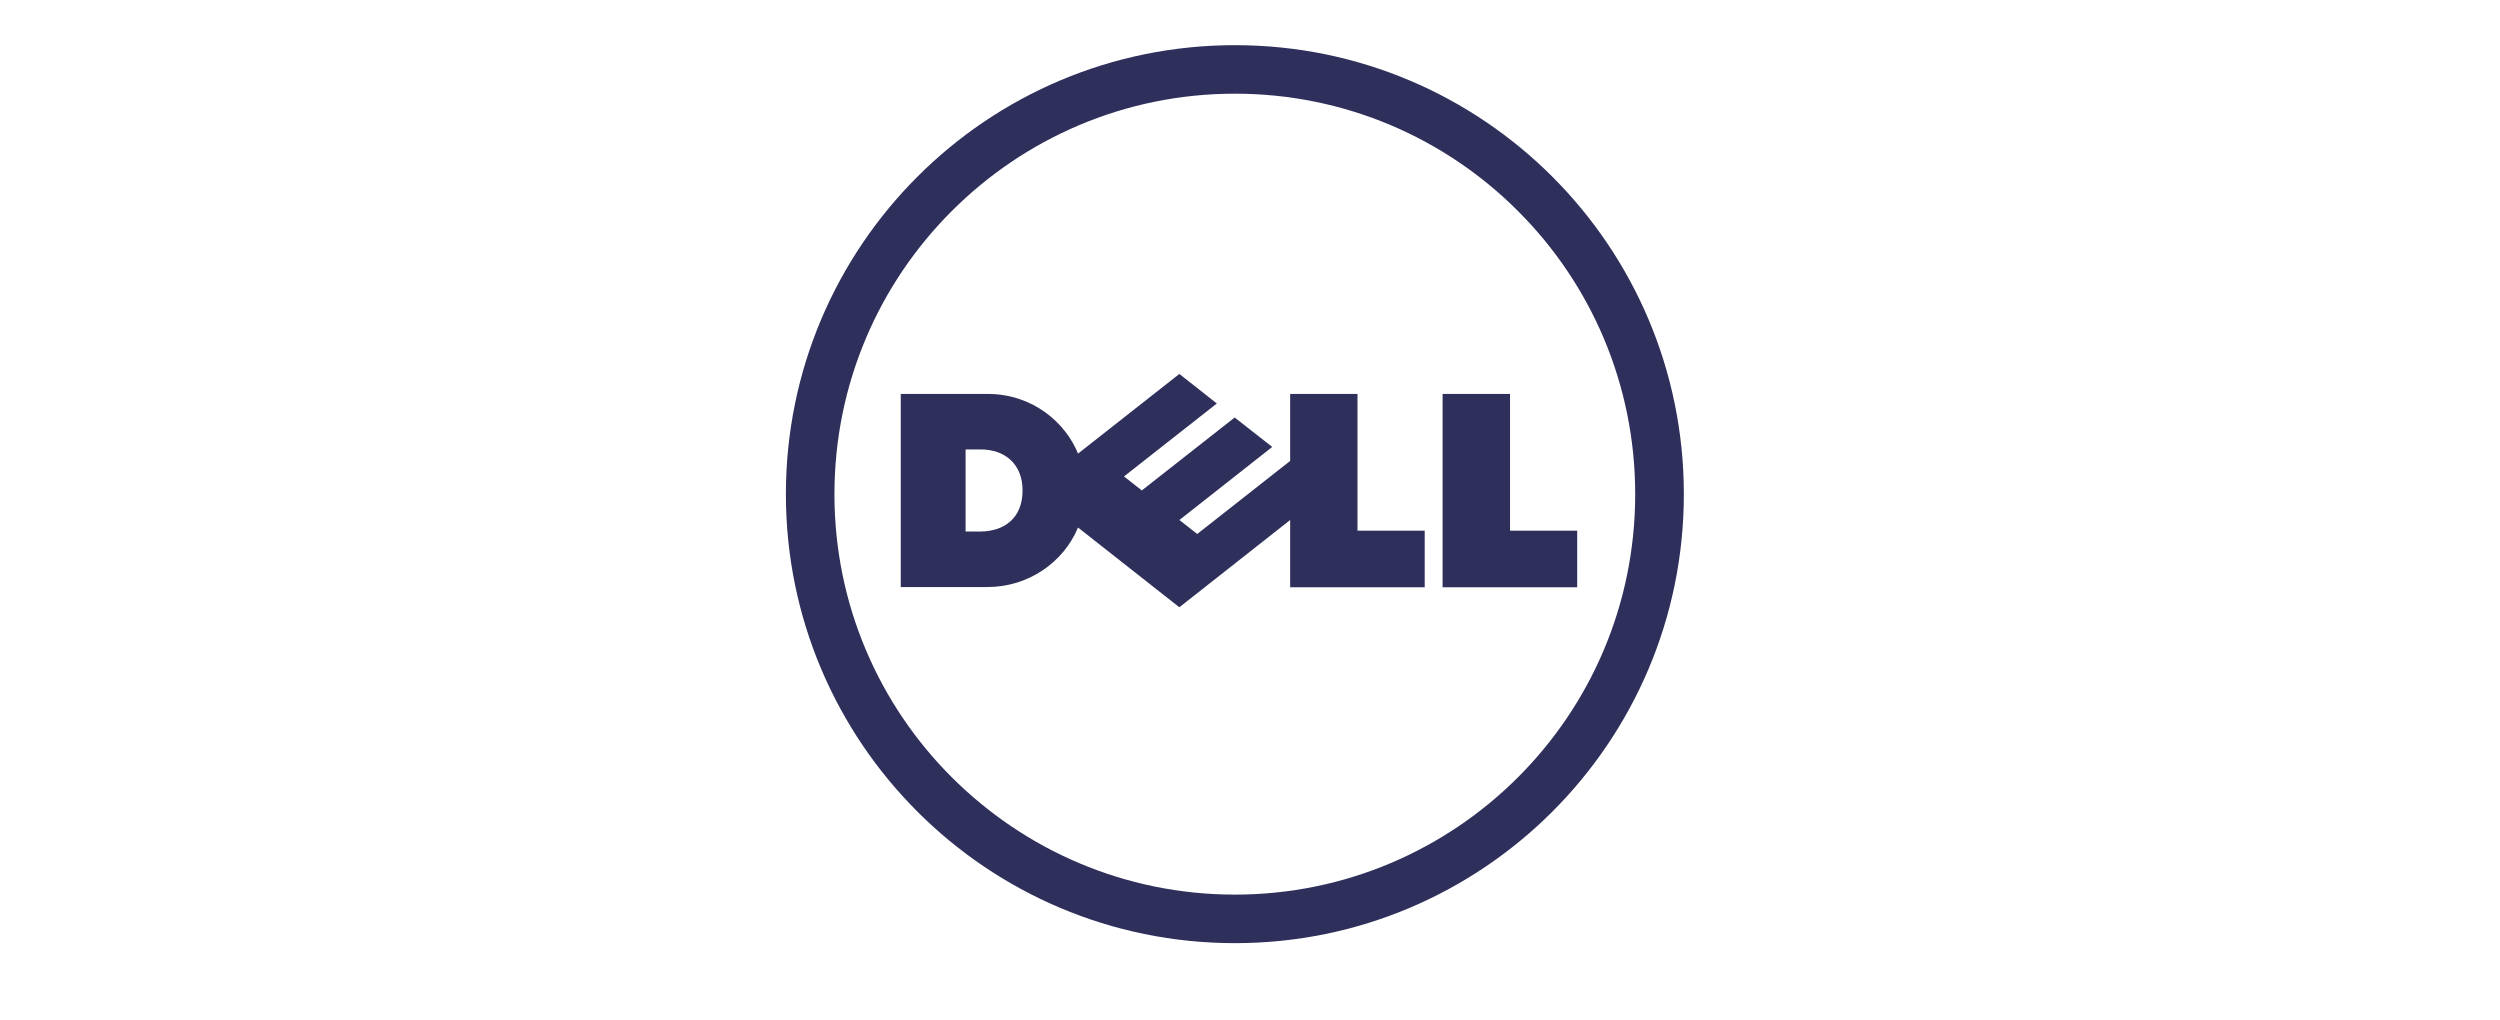 <?xml version="1.0" encoding="UTF-8"?>
<svg xmlns="http://www.w3.org/2000/svg" width="76" height="31" viewBox="0 0 76 31" fill="none">
  <path d="M37.541 2.848C34.18 2.848 31.137 4.212 28.933 6.417C26.729 8.617 25.367 11.662 25.367 15.024C25.367 18.384 26.729 21.427 28.933 23.628C31.137 25.83 34.18 27.196 37.541 27.196C40.902 27.196 43.947 25.83 46.148 23.628C48.351 21.427 49.71 18.384 49.71 15.024C49.71 11.662 48.351 8.617 46.148 6.417C43.947 4.212 40.902 2.848 37.541 2.848ZM37.541 1.373C45.078 1.373 51.189 7.485 51.189 15.024C51.189 22.561 45.078 28.672 37.541 28.672C30.004 28.672 23.891 22.561 23.891 15.024C23.891 7.485 30.004 1.373 37.541 1.373Z" fill="#2F2F5C"></path>
  <path d="M31.086 14.91C31.086 14.115 30.558 13.663 29.811 13.663H29.354V16.158H29.798C30.492 16.158 31.086 15.781 31.086 14.91ZM39.221 15.808L35.852 18.461L32.772 16.037C32.328 17.104 31.254 17.846 30.018 17.846H27.383V11.975H30.018C31.4 11.975 32.395 12.854 32.772 13.79L35.852 11.368L36.992 12.266L34.169 14.484L34.712 14.909L37.534 12.692L38.676 13.587L35.854 15.808L36.396 16.233L39.221 14.012V11.975H41.268V16.132H43.311V17.853H39.221V15.808ZM45.905 16.133H47.947V17.853H43.855V11.975H45.905V16.133Z" fill="#2F2F5C"></path>
</svg>
